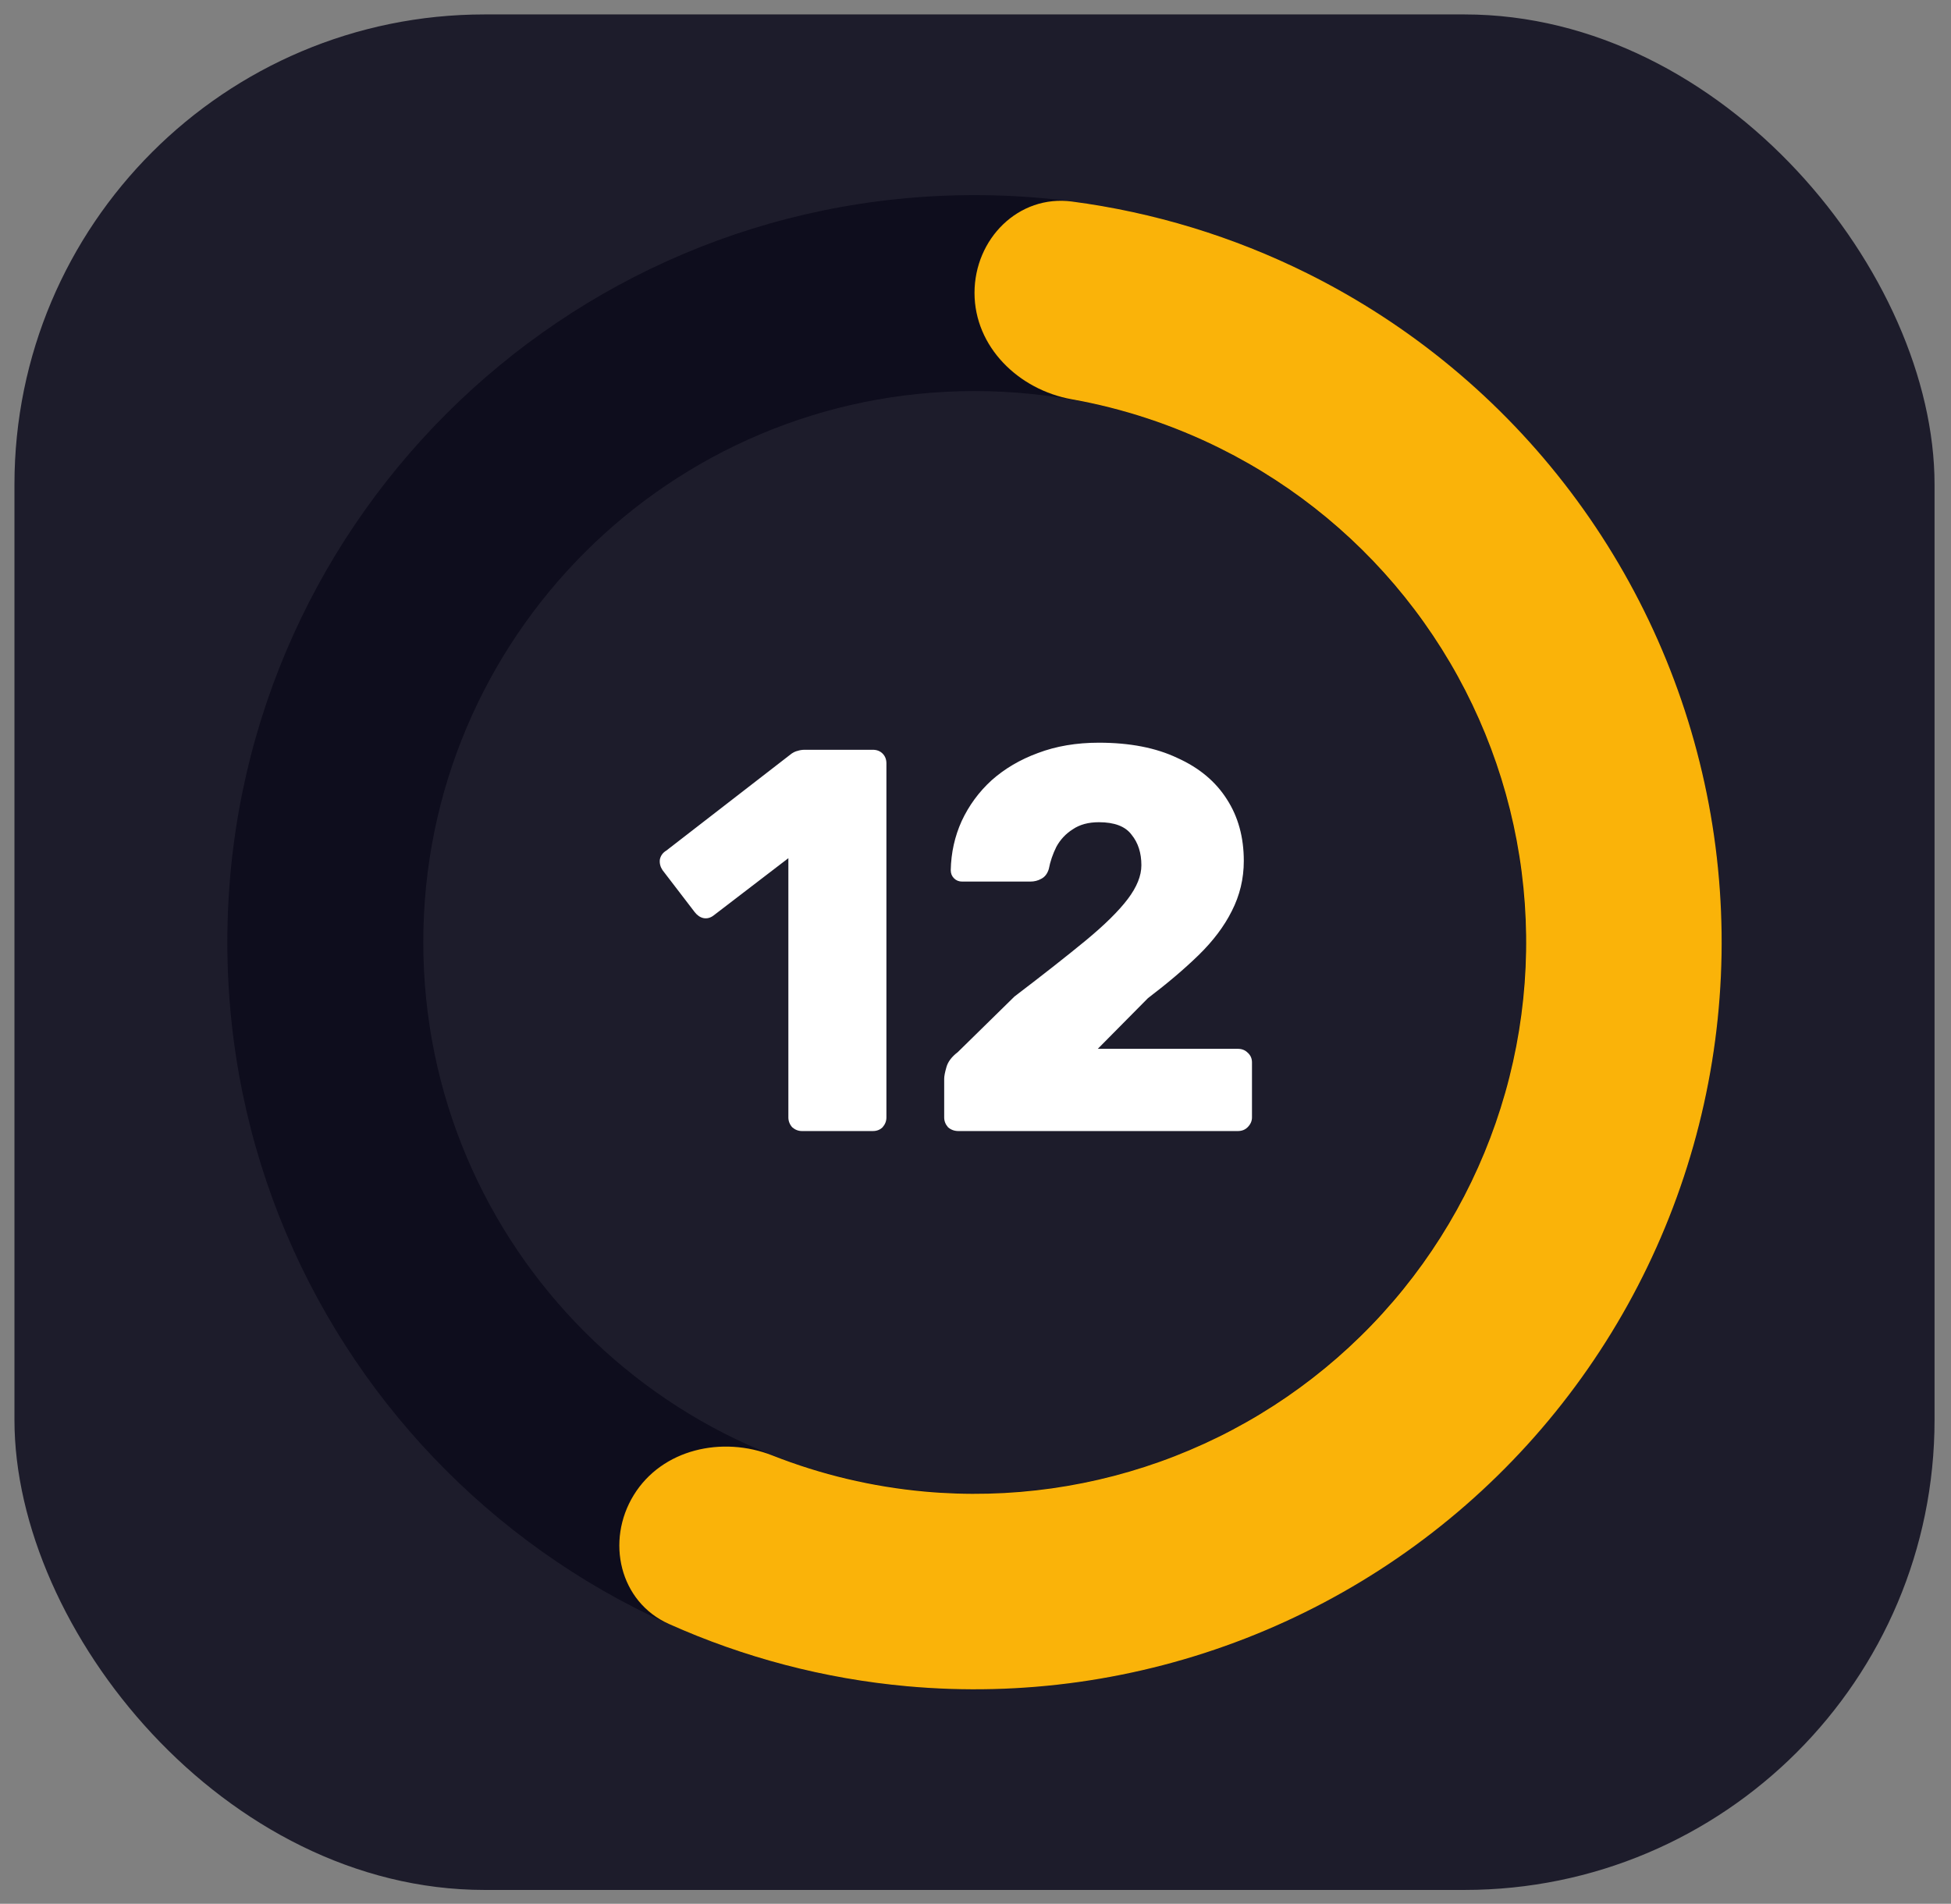 <svg width="83" height="81" viewBox="0 0 83 81" fill="none" xmlns="http://www.w3.org/2000/svg">
<rect x="0" y="0" width="83" height="81" fill="#808080" stroke="none"/>
<rect x="0.615" y="0.614" width="81.685" height="79.796" rx="20" fill="#040316" fill-opacity="0.8"/>
<path d="M73.243 40.088C73.243 57.643 59.012 71.874 41.458 71.874C23.903 71.874 9.672 57.643 9.672 40.088C9.672 22.533 23.903 8.302 41.458 8.302C59.012 8.302 73.243 22.533 73.243 40.088ZM18.007 40.088C18.007 53.039 28.506 63.538 41.458 63.538C54.409 63.538 64.908 53.039 64.908 40.088C64.908 27.137 54.409 16.638 41.458 16.638C28.506 16.638 18.007 27.137 18.007 40.088Z" fill="#0A091A" fill-opacity="0.8"/>
<path d="M41.458 12.461C41.458 10.164 43.327 8.274 45.605 8.574C49.079 9.031 52.464 10.061 55.618 11.631C60.018 13.82 63.85 17 66.813 20.919C69.776 24.839 71.791 29.393 72.698 34.223C73.604 39.052 73.379 44.026 72.039 48.754C70.699 53.482 68.281 57.835 64.976 61.471C61.67 65.107 57.566 67.927 52.987 69.709C48.407 71.492 43.477 72.188 38.583 71.743C35.074 71.425 31.652 70.526 28.454 69.092C26.359 68.153 25.758 65.563 26.963 63.607C28.168 61.652 30.723 61.083 32.86 61.924C34.928 62.739 37.108 63.258 39.335 63.46C42.949 63.788 46.589 63.274 49.97 61.958C53.351 60.642 56.381 58.56 58.821 55.875C61.262 53.191 63.047 49.977 64.036 46.486C65.026 42.996 65.192 39.323 64.522 35.758C63.853 32.192 62.366 28.83 60.178 25.936C57.99 23.041 55.161 20.694 51.913 19.078C49.91 18.081 47.782 17.379 45.595 16.988C43.334 16.583 41.458 14.758 41.458 12.461Z" fill="#FAB309"/>
<path d="M34.118 48.122C33.964 48.122 33.825 48.068 33.701 47.96C33.593 47.836 33.539 47.697 33.539 47.543V36.512L30.364 38.945C30.225 39.053 30.078 39.092 29.924 39.061C29.785 39.03 29.661 38.945 29.553 38.806L28.186 37.022C28.093 36.883 28.055 36.736 28.07 36.581C28.101 36.411 28.194 36.28 28.348 36.188L33.678 32.062C33.771 32.001 33.856 31.962 33.933 31.947C34.026 31.916 34.126 31.9 34.234 31.9H37.131C37.301 31.9 37.44 31.954 37.548 32.062C37.656 32.171 37.71 32.31 37.71 32.48V47.543C37.71 47.697 37.656 47.836 37.548 47.96C37.44 48.068 37.301 48.122 37.131 48.122H34.118ZM40.771 48.122C40.601 48.122 40.454 48.068 40.331 47.96C40.222 47.836 40.168 47.697 40.168 47.543V45.897C40.168 45.789 40.199 45.627 40.261 45.411C40.323 45.179 40.485 44.963 40.748 44.762L43.158 42.398C44.394 41.456 45.406 40.66 46.194 40.011C46.997 39.347 47.592 38.76 47.978 38.25C48.364 37.74 48.557 37.261 48.557 36.813C48.557 36.288 48.418 35.855 48.14 35.515C47.878 35.16 47.414 34.982 46.75 34.982C46.302 34.982 45.931 35.083 45.638 35.284C45.344 35.469 45.112 35.716 44.942 36.025C44.788 36.334 44.68 36.651 44.618 36.975C44.556 37.176 44.448 37.315 44.293 37.392C44.154 37.47 44 37.508 43.83 37.508H40.933C40.794 37.508 40.678 37.462 40.586 37.369C40.493 37.277 40.447 37.161 40.447 37.022C40.462 36.28 40.617 35.585 40.91 34.936C41.219 34.272 41.644 33.692 42.185 33.198C42.741 32.704 43.397 32.317 44.154 32.039C44.927 31.746 45.792 31.599 46.75 31.599C48.063 31.599 49.175 31.815 50.087 32.248C51.014 32.665 51.717 33.252 52.196 34.009C52.675 34.751 52.914 35.624 52.914 36.628C52.914 37.385 52.744 38.096 52.404 38.76C52.08 39.409 51.609 40.034 50.991 40.637C50.388 41.224 49.67 41.834 48.836 42.468L46.703 44.623H52.659C52.829 44.623 52.968 44.677 53.076 44.785C53.2 44.893 53.262 45.032 53.262 45.202V47.543C53.262 47.697 53.2 47.836 53.076 47.96C52.968 48.068 52.829 48.122 52.659 48.122H40.771Z" fill="white"/>
</svg>

